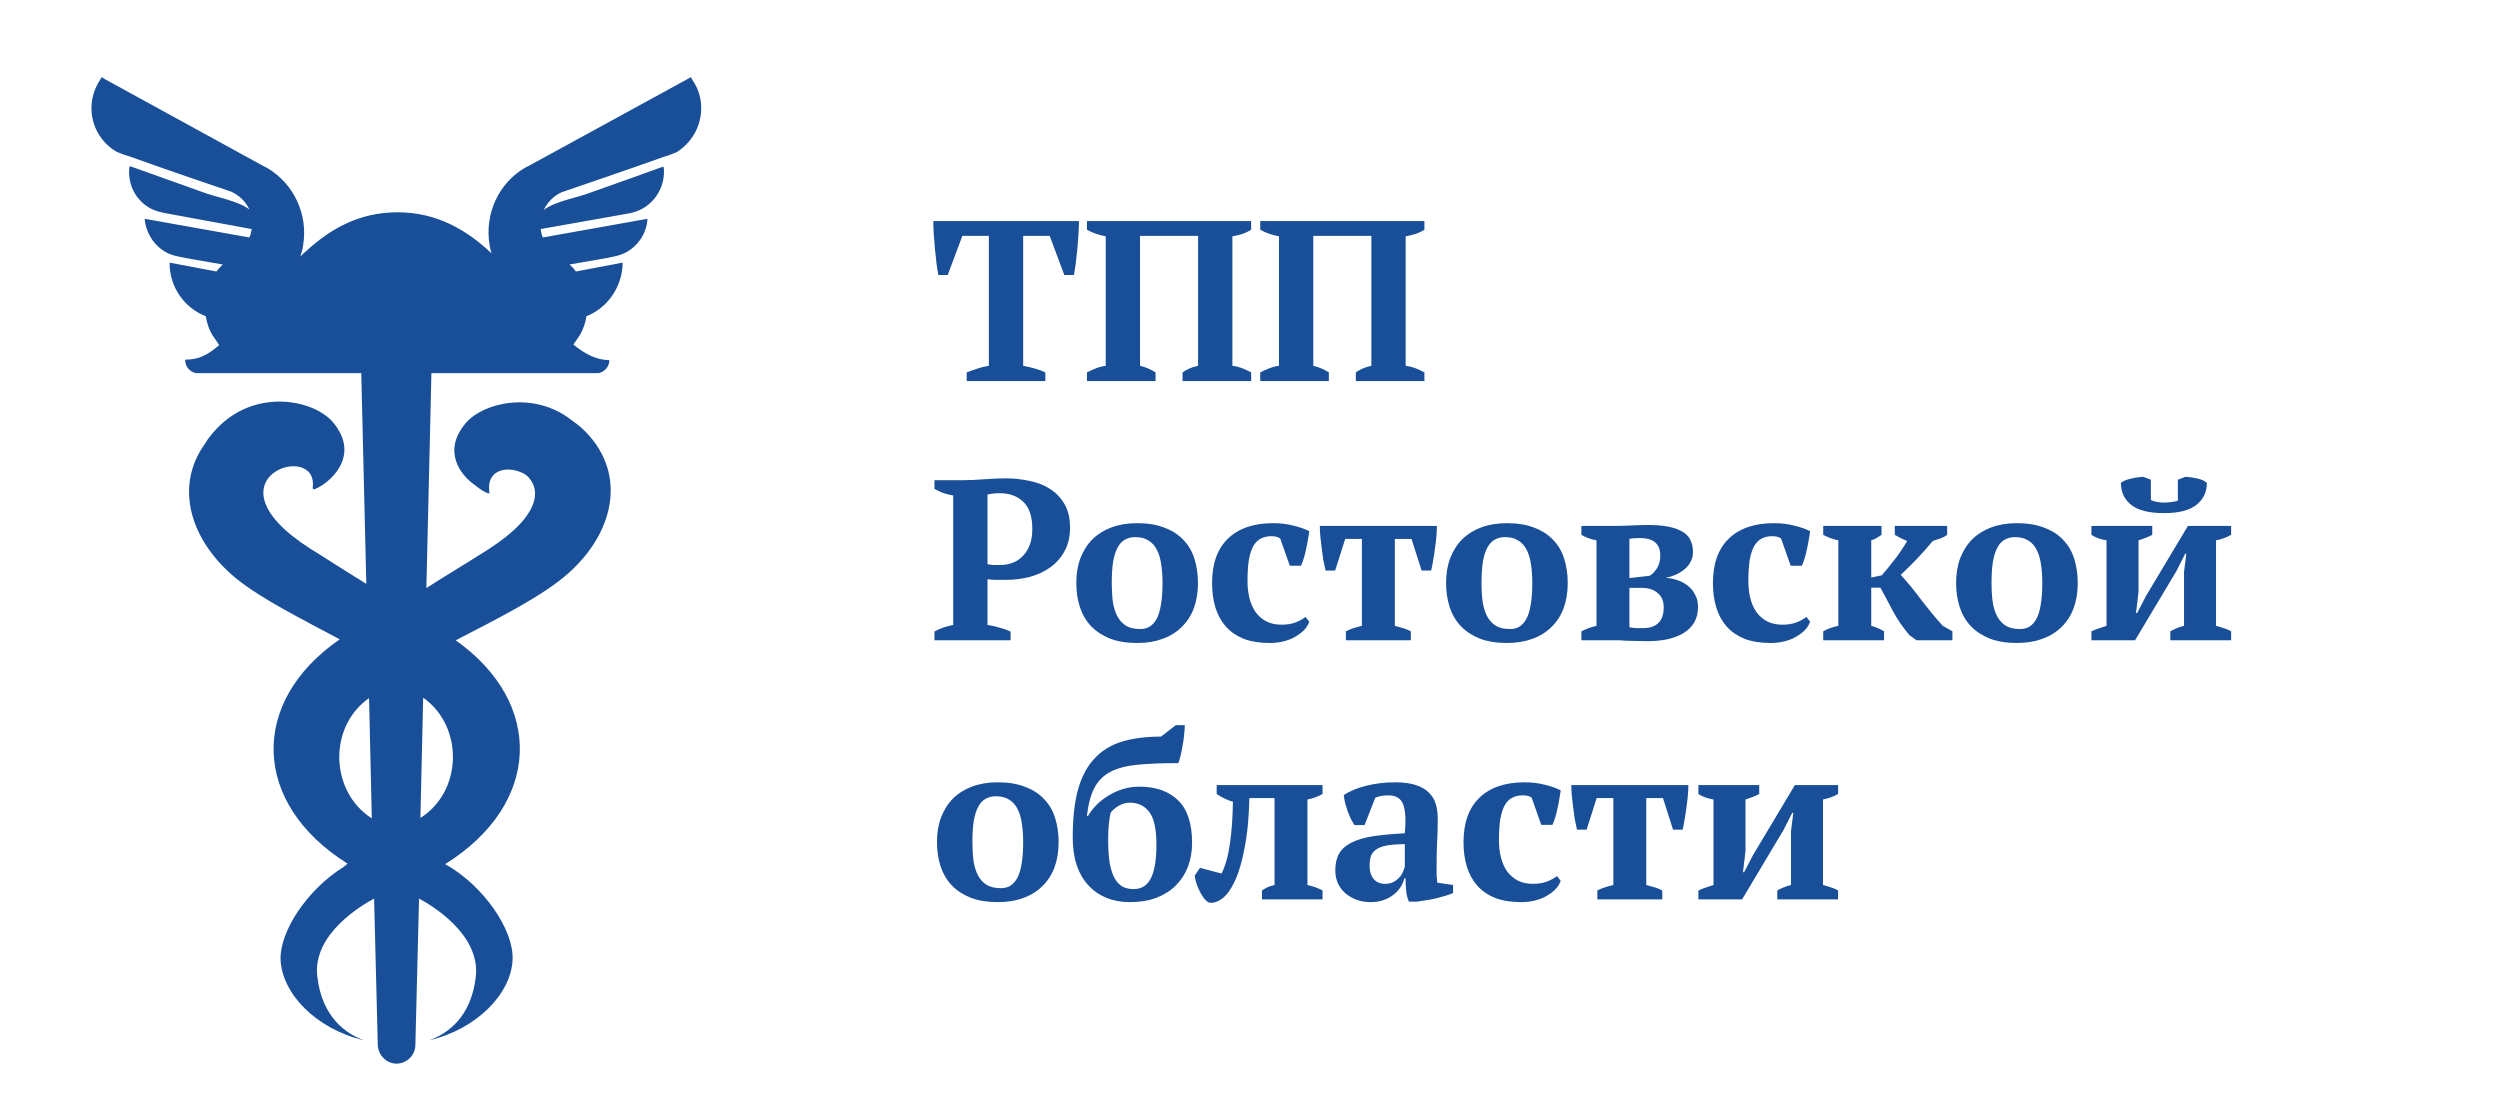 <?xml version="1.0" encoding="UTF-8"?> <svg xmlns="http://www.w3.org/2000/svg" width="164" height="73" viewBox="0 0 164 73" fill="none"><g clip-path="url(#clip0)"><path d="M45.928 6.402C45.837 5.974 45.657 5.576 45.416 5.24L45.326 5.056L45.115 5.178L34.768 10.837L34.467 10.99C32.753 11.969 31.76 13.987 32.121 16.098C32.151 16.281 32.181 16.434 32.242 16.617C30.617 15.088 28.662 13.926 26.075 13.926C23.548 13.926 21.653 15.027 20.059 16.495C19.939 16.587 19.819 16.709 19.698 16.832C19.788 16.587 19.849 16.373 19.879 16.128C20.24 14.048 19.247 12.03 17.532 11.02L17.232 10.867L6.854 5.178L6.674 5.056L6.584 5.209C6.343 5.576 6.162 5.974 6.072 6.402C5.771 7.839 6.433 9.246 7.636 9.95L7.787 10.011C7.997 10.103 8.238 10.194 8.479 10.256C10.344 10.929 14.705 12.427 15.186 12.58C15.698 12.825 16.119 13.223 16.359 13.742C15.607 13.161 14.164 12.947 13.231 12.58C11.757 12.06 8.779 10.99 8.779 10.99L8.509 10.898L8.479 11.051C8.358 12.397 9.231 13.651 10.584 13.926L10.704 13.957L16.51 15.027C16.51 15.088 16.51 15.119 16.48 15.18C16.45 15.333 16.42 15.455 16.359 15.578L9.501 14.354V14.476C9.652 15.578 10.434 16.556 11.577 16.801L12.148 16.923L14.615 17.352C14.464 17.505 14.314 17.657 14.194 17.81L11.126 17.229V17.352C11.156 18.85 12.088 20.196 13.502 20.747C13.562 21.175 13.712 21.603 13.923 21.97L14.344 22.582L14.374 22.643C13.622 23.285 13.051 23.591 12.178 23.591H12.148L12.178 23.622H12.148C12.148 24.05 12.449 24.386 12.84 24.478H23.699L24.03 38.303C23.639 38.058 23.248 37.813 22.857 37.569C22.586 37.416 22.345 37.232 22.075 37.079C21.503 36.712 20.931 36.345 20.33 35.978C13.141 31.36 20.962 28.821 20.51 32.002C20.51 32.063 20.571 32.124 20.631 32.094C21.593 31.727 23.729 29.922 21.834 27.689C20.631 26.282 17.051 25.487 14.495 27.842C14.043 28.271 13.682 28.699 13.412 29.158C11.486 31.88 12.449 35.244 15.156 37.66C15.277 37.752 15.397 37.874 15.517 37.966C17.232 39.343 19.788 40.597 22.285 41.942C16.329 46.041 16.51 52.709 22.797 56.654C22.706 56.746 22.616 56.807 22.496 56.899C20.119 58.397 18.345 61.12 18.405 62.955C18.495 65.187 20.751 67.512 23.879 68.246C22.766 67.848 21.112 66.778 20.811 64.025C20.51 61.242 23.789 59.346 24.541 58.948L24.782 68.552C24.812 69.225 25.353 69.775 26.015 69.775C26.677 69.775 27.248 69.225 27.248 68.552L27.489 58.948C28.241 59.346 31.489 61.242 31.219 64.025C30.918 66.808 29.264 67.848 28.151 68.246C31.279 67.512 33.535 65.187 33.625 62.955C33.715 61.028 31.76 58.122 29.203 56.685C35.49 52.77 35.731 46.133 29.895 42.004C32.542 40.627 35.64 39.098 37.325 37.569C40.363 34.846 41.205 30.87 38.137 28.056C37.926 27.873 37.716 27.72 37.505 27.567C35.009 25.61 31.7 26.405 30.557 27.751C28.993 29.586 30.196 31.176 31.189 31.849C31.489 32.094 31.85 32.339 32.091 32.369C32.121 32.369 32.091 32.186 32.091 32.186V32.155C31.941 30.718 33.475 30.503 34.497 31.146C35.49 31.971 35.61 33.745 32.031 36.039C30.798 36.835 29.143 37.813 27.97 38.578L28.301 24.478H39.28C39.671 24.386 39.972 24.05 39.972 23.622C39.972 23.622 39.671 23.622 39.972 23.622C39.13 23.622 38.378 23.224 37.626 22.612V22.582L38.047 21.97C38.257 21.603 38.408 21.175 38.468 20.747C39.852 20.196 40.784 18.85 40.844 17.352V17.229L37.776 17.81C37.656 17.627 37.505 17.474 37.355 17.352L39.822 16.923L40.393 16.801C41.536 16.556 42.348 15.578 42.468 14.476V14.354L35.61 15.578C35.55 15.455 35.52 15.302 35.49 15.18C35.49 15.119 35.49 15.088 35.46 15.027L41.325 13.987L41.446 13.957C42.769 13.651 43.642 12.397 43.551 11.082L43.521 10.929L43.251 11.02C43.251 11.02 40.303 12.091 38.799 12.611C37.866 12.978 36.422 13.192 35.67 13.773C35.911 13.284 36.302 12.855 36.844 12.611C37.295 12.458 41.687 10.959 43.551 10.286C43.792 10.225 44.033 10.133 44.243 10.042L44.394 9.98C45.567 9.246 46.228 7.839 45.928 6.402ZM24.21 45.796L24.391 53.687C21.623 51.913 21.533 47.662 24.21 45.796ZM27.579 53.657L27.76 45.766C30.437 47.662 30.346 51.913 27.579 53.657Z" fill="#194F98"></path></g><path d="M68.575 25H63.415V24.43C63.615 24.35 63.84 24.27 64.09 24.19C64.35 24.1 64.61 24.035 64.87 23.995V15.475H63.13L62.17 18.04H61.555C61.515 17.84 61.475 17.585 61.435 17.275C61.395 16.965 61.36 16.645 61.33 16.315C61.3 15.985 61.275 15.66 61.255 15.34C61.235 15.01 61.225 14.73 61.225 14.5H70.78C70.78 14.74 70.77 15.02 70.75 15.34C70.73 15.66 70.705 15.985 70.675 16.315C70.645 16.645 70.61 16.965 70.57 17.275C70.53 17.575 70.49 17.83 70.45 18.04H69.82L68.86 15.475H67.12V23.995C67.38 24.045 67.635 24.105 67.885 24.175C68.145 24.245 68.375 24.33 68.575 24.43V25ZM75.805 25H71.305V24.43C71.455 24.35 71.63 24.27 71.83 24.19C72.03 24.1 72.265 24.035 72.535 23.995V15.505C72.335 15.465 72.125 15.41 71.905 15.34C71.695 15.27 71.495 15.18 71.305 15.07V14.5H82.075V15.07C81.885 15.19 81.685 15.285 81.475 15.355C81.265 15.415 81.055 15.465 80.845 15.505V23.995C81.215 24.035 81.625 24.18 82.075 24.43V25H77.575V24.43C77.675 24.35 77.805 24.275 77.965 24.205C78.125 24.125 78.335 24.055 78.595 23.995V15.475H74.785V23.995C74.985 24.045 75.165 24.105 75.325 24.175C75.485 24.245 75.645 24.33 75.805 24.43V25ZM87.172 25H82.672V24.43C82.822 24.35 82.997 24.27 83.197 24.19C83.397 24.1 83.632 24.035 83.902 23.995V15.505C83.702 15.465 83.492 15.41 83.272 15.34C83.062 15.27 82.862 15.18 82.672 15.07V14.5H93.442V15.07C93.252 15.19 93.052 15.285 92.842 15.355C92.632 15.415 92.422 15.465 92.212 15.505V23.995C92.582 24.035 92.992 24.18 93.442 24.43V25H88.942V24.43C89.042 24.35 89.172 24.275 89.332 24.205C89.492 24.125 89.702 24.055 89.962 23.995V15.475H86.152V23.995C86.352 24.045 86.532 24.105 86.692 24.175C86.852 24.245 87.012 24.33 87.172 24.43V25ZM64.78 40.995C65.05 41.035 65.315 41.095 65.575 41.175C65.845 41.245 66.085 41.33 66.295 41.43V42H61.3V41.43C61.49 41.32 61.69 41.23 61.9 41.16C62.12 41.09 62.33 41.035 62.53 40.995V32.505C62.3 32.465 62.08 32.41 61.87 32.34C61.66 32.26 61.47 32.17 61.3 32.07V31.5H63.19C63.59 31.5 64.045 31.48 64.555 31.44C65.075 31.4 65.55 31.38 65.98 31.38C66.51 31.38 67.025 31.435 67.525 31.545C68.035 31.645 68.485 31.82 68.875 32.07C69.275 32.32 69.595 32.655 69.835 33.075C70.075 33.485 70.195 34 70.195 34.62C70.195 35.21 70.075 35.72 69.835 36.15C69.605 36.58 69.295 36.935 68.905 37.215C68.515 37.495 68.065 37.705 67.555 37.845C67.045 37.975 66.52 38.04 65.98 38.04C65.93 38.04 65.85 38.04 65.74 38.04C65.63 38.04 65.51 38.04 65.38 38.04C65.26 38.03 65.14 38.025 65.02 38.025C64.91 38.015 64.83 38.005 64.78 37.995V40.995ZM65.59 32.355C65.39 32.355 65.23 32.365 65.11 32.385C65 32.395 64.89 32.415 64.78 32.445V37.005C64.87 37.035 65.005 37.055 65.185 37.065C65.365 37.065 65.51 37.065 65.62 37.065C65.89 37.065 66.15 37.02 66.4 36.93C66.65 36.84 66.87 36.7 67.06 36.51C67.26 36.32 67.42 36.075 67.54 35.775C67.66 35.475 67.72 35.115 67.72 34.695C67.72 33.895 67.525 33.305 67.135 32.925C66.745 32.545 66.23 32.355 65.59 32.355ZM70.606 38.25C70.606 37.64 70.696 37.095 70.876 36.615C71.066 36.125 71.331 35.71 71.671 35.37C72.021 35.03 72.441 34.77 72.931 34.59C73.421 34.41 73.976 34.32 74.596 34.32C75.296 34.32 75.896 34.42 76.396 34.62C76.906 34.81 77.321 35.08 77.641 35.43C77.971 35.77 78.211 36.185 78.361 36.675C78.511 37.155 78.586 37.68 78.586 38.25C78.586 38.86 78.496 39.41 78.316 39.9C78.136 40.38 77.871 40.79 77.521 41.13C77.181 41.47 76.761 41.73 76.261 41.91C75.771 42.09 75.216 42.18 74.596 42.18C73.916 42.18 73.326 42.085 72.826 41.895C72.326 41.695 71.911 41.425 71.581 41.085C71.251 40.735 71.006 40.32 70.846 39.84C70.686 39.35 70.606 38.82 70.606 38.25ZM72.931 38.25C72.931 38.7 72.956 39.115 73.006 39.495C73.066 39.865 73.166 40.18 73.306 40.44C73.446 40.7 73.636 40.905 73.876 41.055C74.116 41.195 74.426 41.265 74.806 41.265C75.026 41.265 75.226 41.215 75.406 41.115C75.586 41.005 75.741 40.835 75.871 40.605C76.001 40.365 76.096 40.055 76.156 39.675C76.226 39.285 76.261 38.81 76.261 38.25C76.261 37.79 76.231 37.375 76.171 37.005C76.121 36.635 76.026 36.32 75.886 36.06C75.756 35.8 75.576 35.6 75.346 35.46C75.116 35.31 74.826 35.235 74.476 35.235C74.216 35.235 73.991 35.29 73.801 35.4C73.611 35.5 73.451 35.67 73.321 35.91C73.191 36.14 73.091 36.45 73.021 36.84C72.961 37.22 72.931 37.69 72.931 38.25ZM85.887 40.785C85.817 40.985 85.702 41.17 85.542 41.34C85.382 41.5 85.187 41.645 84.957 41.775C84.737 41.905 84.482 42.005 84.192 42.075C83.912 42.145 83.617 42.18 83.307 42.18C82.647 42.18 82.077 42.09 81.597 41.91C81.127 41.72 80.737 41.455 80.427 41.115C80.117 40.765 79.887 40.35 79.737 39.87C79.587 39.38 79.512 38.84 79.512 38.25C79.512 36.98 79.857 36.01 80.547 35.34C81.247 34.66 82.237 34.32 83.517 34.32C84.007 34.32 84.457 34.375 84.867 34.485C85.277 34.585 85.617 34.705 85.887 34.845C85.867 35.015 85.837 35.205 85.797 35.415C85.767 35.615 85.727 35.82 85.677 36.03C85.637 36.23 85.587 36.43 85.527 36.63C85.467 36.82 85.407 36.98 85.347 37.11H84.612L83.982 35.325C83.912 35.275 83.837 35.24 83.757 35.22C83.677 35.19 83.557 35.175 83.397 35.175C83.137 35.175 82.912 35.225 82.722 35.325C82.532 35.415 82.367 35.575 82.227 35.805C82.097 36.035 81.997 36.34 81.927 36.72C81.867 37.1 81.837 37.57 81.837 38.13C81.837 38.54 81.882 38.92 81.972 39.27C82.062 39.61 82.197 39.91 82.377 40.17C82.567 40.42 82.802 40.62 83.082 40.77C83.362 40.91 83.692 40.98 84.072 40.98C84.422 40.98 84.727 40.93 84.987 40.83C85.247 40.73 85.467 40.61 85.647 40.47L85.887 40.785ZM92.551 42H88.291V41.415C88.441 41.335 88.611 41.265 88.801 41.205C88.991 41.145 89.171 41.095 89.341 41.055V35.355H88.246L87.586 37.425H86.956C86.906 37.215 86.856 36.98 86.806 36.72C86.766 36.46 86.731 36.2 86.701 35.94C86.671 35.67 86.641 35.41 86.611 35.16C86.591 34.91 86.581 34.69 86.581 34.5H94.261C94.261 34.68 94.251 34.895 94.231 35.145C94.211 35.395 94.181 35.655 94.141 35.925C94.111 36.185 94.071 36.45 94.021 36.72C93.981 36.98 93.936 37.215 93.886 37.425H93.256L92.596 35.355H91.501V41.055C91.731 41.115 91.926 41.17 92.086 41.22C92.246 41.27 92.401 41.335 92.551 41.415V42ZM94.863 38.25C94.863 37.64 94.953 37.095 95.133 36.615C95.323 36.125 95.588 35.71 95.928 35.37C96.278 35.03 96.698 34.77 97.188 34.59C97.678 34.41 98.233 34.32 98.853 34.32C99.553 34.32 100.153 34.42 100.653 34.62C101.163 34.81 101.578 35.08 101.898 35.43C102.228 35.77 102.468 36.185 102.618 36.675C102.768 37.155 102.843 37.68 102.843 38.25C102.843 38.86 102.753 39.41 102.573 39.9C102.393 40.38 102.128 40.79 101.778 41.13C101.438 41.47 101.018 41.73 100.518 41.91C100.028 42.09 99.473 42.18 98.853 42.18C98.173 42.18 97.583 42.085 97.083 41.895C96.583 41.695 96.168 41.425 95.838 41.085C95.508 40.735 95.263 40.32 95.103 39.84C94.943 39.35 94.863 38.82 94.863 38.25ZM97.188 38.25C97.188 38.7 97.213 39.115 97.263 39.495C97.323 39.865 97.423 40.18 97.563 40.44C97.703 40.7 97.893 40.905 98.133 41.055C98.373 41.195 98.683 41.265 99.063 41.265C99.283 41.265 99.483 41.215 99.663 41.115C99.843 41.005 99.998 40.835 100.128 40.605C100.258 40.365 100.353 40.055 100.413 39.675C100.483 39.285 100.518 38.81 100.518 38.25C100.518 37.79 100.488 37.375 100.428 37.005C100.378 36.635 100.283 36.32 100.143 36.06C100.013 35.8 99.833 35.6 99.603 35.46C99.373 35.31 99.083 35.235 98.733 35.235C98.473 35.235 98.248 35.29 98.058 35.4C97.868 35.5 97.708 35.67 97.578 35.91C97.448 36.14 97.348 36.45 97.278 36.84C97.218 37.22 97.188 37.69 97.188 38.25ZM111.39 39.81C111.39 40.21 111.305 40.555 111.135 40.845C110.965 41.125 110.73 41.355 110.43 41.535C110.13 41.715 109.775 41.85 109.365 41.94C108.965 42.02 108.535 42.06 108.075 42.06C107.755 42.06 107.48 42.055 107.25 42.045C107.02 42.045 106.82 42.04 106.65 42.03C106.48 42.02 106.33 42.01 106.2 42C106.08 42 105.965 42 105.855 42H103.74V41.415C104.05 41.255 104.38 41.135 104.73 41.055V35.445C104.35 35.375 104.02 35.255 103.74 35.085V34.5H105.765C106.245 34.5 106.67 34.49 107.04 34.47C107.41 34.45 107.78 34.44 108.15 34.44C109.1 34.44 109.82 34.575 110.31 34.845C110.81 35.105 111.06 35.565 111.06 36.225C111.06 36.465 111.005 36.68 110.895 36.87C110.795 37.06 110.655 37.225 110.475 37.365C110.305 37.505 110.115 37.62 109.905 37.71C109.695 37.8 109.485 37.865 109.275 37.905C109.555 37.925 109.82 37.98 110.07 38.07C110.33 38.16 110.555 38.285 110.745 38.445C110.945 38.605 111.1 38.8 111.21 39.03C111.33 39.25 111.39 39.51 111.39 39.81ZM106.89 41.145C107.03 41.175 107.18 41.195 107.34 41.205C107.51 41.205 107.655 41.205 107.775 41.205C108.225 41.205 108.565 41.09 108.795 40.86C109.025 40.63 109.14 40.295 109.14 39.855C109.14 39.425 109.005 39.105 108.735 38.895C108.475 38.675 108.13 38.565 107.7 38.565H106.89V41.145ZM106.89 37.92L108.225 37.77C108.385 37.67 108.54 37.51 108.69 37.29C108.84 37.06 108.915 36.78 108.915 36.45C108.915 35.68 108.47 35.295 107.58 35.295C107.47 35.295 107.355 35.3 107.235 35.31C107.115 35.31 107 35.325 106.89 35.355V37.92ZM118.743 40.785C118.673 40.985 118.558 41.17 118.398 41.34C118.238 41.5 118.043 41.645 117.813 41.775C117.593 41.905 117.338 42.005 117.048 42.075C116.768 42.145 116.473 42.18 116.163 42.18C115.503 42.18 114.933 42.09 114.453 41.91C113.983 41.72 113.593 41.455 113.283 41.115C112.973 40.765 112.743 40.35 112.593 39.87C112.443 39.38 112.368 38.84 112.368 38.25C112.368 36.98 112.713 36.01 113.403 35.34C114.103 34.66 115.093 34.32 116.373 34.32C116.863 34.32 117.313 34.375 117.723 34.485C118.133 34.585 118.473 34.705 118.743 34.845C118.723 35.015 118.693 35.205 118.653 35.415C118.623 35.615 118.583 35.82 118.533 36.03C118.493 36.23 118.443 36.43 118.383 36.63C118.323 36.82 118.263 36.98 118.203 37.11H117.468L116.838 35.325C116.768 35.275 116.693 35.24 116.613 35.22C116.533 35.19 116.413 35.175 116.253 35.175C115.993 35.175 115.768 35.225 115.578 35.325C115.388 35.415 115.223 35.575 115.083 35.805C114.953 36.035 114.853 36.34 114.783 36.72C114.723 37.1 114.693 37.57 114.693 38.13C114.693 38.54 114.738 38.92 114.828 39.27C114.918 39.61 115.053 39.91 115.233 40.17C115.423 40.42 115.658 40.62 115.938 40.77C116.218 40.91 116.548 40.98 116.928 40.98C117.278 40.98 117.583 40.93 117.843 40.83C118.103 40.73 118.323 40.61 118.503 40.47L118.743 40.785ZM124.299 34.5H127.734V35.085C127.634 35.165 127.509 35.235 127.359 35.295C127.219 35.345 127.029 35.41 126.789 35.49C126.449 35.9 126.099 36.295 125.739 36.675C125.379 37.045 125.029 37.39 124.689 37.71C124.909 37.95 125.134 38.21 125.364 38.49C125.594 38.77 125.819 39.06 126.039 39.36C126.269 39.65 126.499 39.94 126.729 40.23C126.969 40.52 127.209 40.795 127.449 41.055L128.079 41.415V42H125.724L125.244 41.655C124.814 41.135 124.459 40.615 124.179 40.095C123.909 39.575 123.634 39.06 123.354 38.55H122.754V41.055C123.074 41.145 123.354 41.265 123.594 41.415V42H119.604V41.415C119.874 41.255 120.204 41.135 120.594 41.055V35.445C120.244 35.375 119.914 35.255 119.604 35.085V34.5H123.429V35.085C123.329 35.155 123.229 35.22 123.129 35.28C123.039 35.34 122.914 35.395 122.754 35.445V37.89L123.444 37.74C123.734 37.41 124.024 37.055 124.314 36.675C124.604 36.295 124.869 35.9 125.109 35.49C124.939 35.42 124.794 35.355 124.674 35.295C124.554 35.235 124.429 35.165 124.299 35.085V34.5ZM128.32 38.25C128.32 37.64 128.41 37.095 128.59 36.615C128.78 36.125 129.045 35.71 129.385 35.37C129.735 35.03 130.155 34.77 130.645 34.59C131.135 34.41 131.69 34.32 132.31 34.32C133.01 34.32 133.61 34.42 134.11 34.62C134.62 34.81 135.035 35.08 135.355 35.43C135.685 35.77 135.925 36.185 136.075 36.675C136.225 37.155 136.3 37.68 136.3 38.25C136.3 38.86 136.21 39.41 136.03 39.9C135.85 40.38 135.585 40.79 135.235 41.13C134.895 41.47 134.475 41.73 133.975 41.91C133.485 42.09 132.93 42.18 132.31 42.18C131.63 42.18 131.04 42.085 130.54 41.895C130.04 41.695 129.625 41.425 129.295 41.085C128.965 40.735 128.72 40.32 128.56 39.84C128.4 39.35 128.32 38.82 128.32 38.25ZM130.645 38.25C130.645 38.7 130.67 39.115 130.72 39.495C130.78 39.865 130.88 40.18 131.02 40.44C131.16 40.7 131.35 40.905 131.59 41.055C131.83 41.195 132.14 41.265 132.52 41.265C132.74 41.265 132.94 41.215 133.12 41.115C133.3 41.005 133.455 40.835 133.585 40.605C133.715 40.365 133.81 40.055 133.87 39.675C133.94 39.285 133.975 38.81 133.975 38.25C133.975 37.79 133.945 37.375 133.885 37.005C133.835 36.635 133.74 36.32 133.6 36.06C133.47 35.8 133.29 35.6 133.06 35.46C132.83 35.31 132.54 35.235 132.19 35.235C131.93 35.235 131.705 35.29 131.515 35.4C131.325 35.5 131.165 35.67 131.035 35.91C130.905 36.14 130.805 36.45 130.735 36.84C130.675 37.22 130.645 37.69 130.645 38.25ZM137.197 34.5H141.187V35.085C141.077 35.145 140.947 35.205 140.797 35.265C140.657 35.325 140.487 35.385 140.287 35.445V38.82L140.122 40.215H140.197L140.782 39.09L143.527 34.5H146.362V35.085C146.042 35.265 145.712 35.385 145.372 35.445V41.055C145.562 41.105 145.742 41.16 145.912 41.22C146.082 41.27 146.232 41.335 146.362 41.415V42H142.372V41.415C142.652 41.255 142.952 41.135 143.272 41.055V37.515L143.422 36.33H143.347L142.777 37.455L140.062 42H137.197V41.415C137.367 41.335 137.532 41.27 137.692 41.22C137.852 41.16 138.017 41.105 138.187 41.055V35.445C137.797 35.385 137.467 35.265 137.197 35.085V34.5ZM141.967 33.66C140.977 33.66 140.257 33.48 139.807 33.12C139.357 32.76 139.132 32.28 139.132 31.68C139.272 31.56 139.477 31.47 139.747 31.41C140.017 31.34 140.297 31.295 140.587 31.275L141.097 31.47V32.805C141.347 32.915 141.642 32.97 141.982 32.97C142.082 32.97 142.217 32.96 142.387 32.94C142.567 32.92 142.727 32.89 142.867 32.85V31.47L143.377 31.275C143.647 31.295 143.912 31.335 144.172 31.395C144.432 31.455 144.632 31.55 144.772 31.68C144.772 32.28 144.542 32.76 144.082 33.12C143.632 33.48 142.927 33.66 141.967 33.66ZM61.465 55.25C61.465 54.64 61.555 54.095 61.735 53.615C61.925 53.125 62.19 52.71 62.53 52.37C62.88 52.03 63.3 51.77 63.79 51.59C64.28 51.41 64.835 51.32 65.455 51.32C66.155 51.32 66.755 51.42 67.255 51.62C67.765 51.81 68.18 52.08 68.5 52.43C68.83 52.77 69.07 53.185 69.22 53.675C69.37 54.155 69.445 54.68 69.445 55.25C69.445 55.86 69.355 56.41 69.175 56.9C68.995 57.38 68.73 57.79 68.38 58.13C68.04 58.47 67.62 58.73 67.12 58.91C66.63 59.09 66.075 59.18 65.455 59.18C64.775 59.18 64.185 59.085 63.685 58.895C63.185 58.695 62.77 58.425 62.44 58.085C62.11 57.735 61.865 57.32 61.705 56.84C61.545 56.35 61.465 55.82 61.465 55.25ZM63.79 55.25C63.79 55.7 63.815 56.115 63.865 56.495C63.925 56.865 64.025 57.18 64.165 57.44C64.305 57.7 64.495 57.905 64.735 58.055C64.975 58.195 65.285 58.265 65.665 58.265C65.885 58.265 66.085 58.215 66.265 58.115C66.445 58.005 66.6 57.835 66.73 57.605C66.86 57.365 66.955 57.055 67.015 56.675C67.085 56.285 67.12 55.81 67.12 55.25C67.12 54.79 67.09 54.375 67.03 54.005C66.98 53.635 66.885 53.32 66.745 53.06C66.615 52.8 66.435 52.6 66.205 52.46C65.975 52.31 65.685 52.235 65.335 52.235C65.075 52.235 64.85 52.29 64.66 52.4C64.47 52.5 64.31 52.67 64.18 52.91C64.05 53.14 63.95 53.45 63.88 53.84C63.82 54.22 63.79 54.69 63.79 55.25ZM70.371 54.935C70.371 53.685 70.486 52.64 70.716 51.8C70.956 50.95 71.316 50.27 71.796 49.76C72.276 49.24 72.876 48.87 73.596 48.65C74.326 48.43 75.181 48.32 76.161 48.32L77.136 47.57H77.721C77.721 47.76 77.706 47.98 77.676 48.23C77.656 48.47 77.621 48.71 77.571 48.95C77.531 49.19 77.486 49.41 77.436 49.61C77.386 49.81 77.341 49.96 77.301 50.06C76.251 50.06 75.361 50.095 74.631 50.165C73.911 50.235 73.316 50.39 72.846 50.63C72.386 50.87 72.036 51.22 71.796 51.68C71.556 52.13 71.391 52.745 71.301 53.525H71.376C71.526 53.265 71.716 53.02 71.946 52.79C72.186 52.55 72.451 52.345 72.741 52.175C73.041 51.995 73.356 51.855 73.686 51.755C74.026 51.655 74.376 51.605 74.736 51.605C75.826 51.605 76.676 51.905 77.286 52.505C77.896 53.095 78.201 54.025 78.201 55.295C78.201 55.855 78.111 56.375 77.931 56.855C77.751 57.325 77.486 57.735 77.136 58.085C76.796 58.425 76.371 58.695 75.861 58.895C75.351 59.085 74.771 59.18 74.121 59.18C73.551 59.18 73.036 59.085 72.576 58.895C72.116 58.705 71.721 58.43 71.391 58.07C71.061 57.71 70.806 57.27 70.626 56.75C70.456 56.22 70.371 55.615 70.371 54.935ZM72.696 55.07C72.696 55.7 72.731 56.225 72.801 56.645C72.881 57.055 72.991 57.385 73.131 57.635C73.281 57.885 73.456 58.065 73.656 58.175C73.866 58.275 74.106 58.325 74.376 58.325C74.876 58.325 75.246 58.095 75.486 57.635C75.736 57.165 75.861 56.42 75.861 55.4C75.861 54.39 75.706 53.68 75.396 53.27C75.086 52.86 74.656 52.655 74.106 52.655C73.866 52.655 73.631 52.72 73.401 52.85C73.181 52.98 73.001 53.13 72.861 53.3C72.751 53.77 72.696 54.36 72.696 55.07ZM80.129 57.305C80.379 56.835 80.564 56.18 80.684 55.34C80.804 54.49 80.869 53.575 80.879 52.595C80.679 52.535 80.484 52.46 80.294 52.37C80.114 52.28 79.954 52.185 79.814 52.085V51.5H86.759V52.085C86.439 52.265 86.109 52.385 85.769 52.445V58.055C85.979 58.105 86.164 58.16 86.324 58.22C86.484 58.28 86.629 58.345 86.759 58.415V59H82.784V58.415C82.904 58.335 83.024 58.265 83.144 58.205C83.274 58.145 83.429 58.095 83.609 58.055V52.355H81.959C81.949 52.885 81.919 53.44 81.869 54.02C81.819 54.59 81.739 55.15 81.629 55.7C81.529 56.25 81.394 56.77 81.224 57.26C81.054 57.74 80.849 58.15 80.609 58.49C80.409 58.77 80.189 58.97 79.949 59.09C79.709 59.21 79.494 59.25 79.304 59.21C79.174 59.14 79.054 59.03 78.944 58.88C78.834 58.72 78.739 58.555 78.659 58.385C78.579 58.215 78.514 58.045 78.464 57.875C78.414 57.705 78.384 57.56 78.374 57.44L78.719 56.93L80.129 57.305ZM94.241 56.825C94.241 57.045 94.241 57.235 94.241 57.395C94.251 57.555 94.266 57.725 94.286 57.905L95.321 58.055V58.58C95.201 58.64 95.036 58.7 94.826 58.76C94.626 58.82 94.411 58.88 94.181 58.94C93.961 58.99 93.741 59.03 93.521 59.06C93.301 59.1 93.106 59.13 92.936 59.15H92.426C92.326 58.92 92.266 58.69 92.246 58.46C92.226 58.23 92.211 57.95 92.201 57.62H92.126C92.076 57.82 91.991 58.015 91.871 58.205C91.751 58.385 91.596 58.55 91.406 58.7C91.226 58.84 91.011 58.955 90.761 59.045C90.511 59.135 90.231 59.18 89.921 59.18C89.591 59.18 89.286 59.13 89.006 59.03C88.726 58.93 88.481 58.79 88.271 58.61C88.061 58.43 87.896 58.215 87.776 57.965C87.656 57.705 87.596 57.415 87.596 57.095C87.596 56.645 87.681 56.275 87.851 55.985C88.021 55.695 88.286 55.46 88.646 55.28C89.016 55.09 89.486 54.95 90.056 54.86C90.636 54.77 91.336 54.705 92.156 54.665C92.236 53.805 92.201 53.175 92.051 52.775C91.901 52.375 91.576 52.175 91.076 52.175C90.766 52.175 90.481 52.225 90.221 52.325L89.516 54.125H88.856C88.776 54.005 88.696 53.87 88.616 53.72C88.546 53.56 88.476 53.395 88.406 53.225C88.346 53.045 88.291 52.865 88.241 52.685C88.201 52.505 88.171 52.33 88.151 52.16C88.531 51.9 89.021 51.695 89.621 51.545C90.221 51.395 90.856 51.32 91.526 51.32C92.096 51.32 92.561 51.385 92.921 51.515C93.281 51.635 93.561 51.805 93.761 52.025C93.971 52.235 94.116 52.485 94.196 52.775C94.276 53.065 94.316 53.375 94.316 53.705C94.316 54.305 94.301 54.85 94.271 55.34C94.251 55.82 94.241 56.315 94.241 56.825ZM90.866 57.98C91.076 57.98 91.256 57.94 91.406 57.86C91.556 57.78 91.681 57.685 91.781 57.575C91.891 57.465 91.971 57.345 92.021 57.215C92.081 57.085 92.126 56.97 92.156 56.87V55.37C91.686 55.38 91.301 55.41 91.001 55.46C90.701 55.51 90.466 55.595 90.296 55.715C90.126 55.825 90.006 55.97 89.936 56.15C89.876 56.32 89.846 56.53 89.846 56.78C89.846 57.16 89.936 57.455 90.116 57.665C90.296 57.875 90.546 57.98 90.866 57.98ZM102.381 57.785C102.311 57.985 102.196 58.17 102.036 58.34C101.876 58.5 101.681 58.645 101.451 58.775C101.231 58.905 100.976 59.005 100.686 59.075C100.406 59.145 100.111 59.18 99.801 59.18C99.141 59.18 98.571 59.09 98.091 58.91C97.621 58.72 97.231 58.455 96.921 58.115C96.611 57.765 96.381 57.35 96.231 56.87C96.081 56.38 96.006 55.84 96.006 55.25C96.006 53.98 96.351 53.01 97.041 52.34C97.741 51.66 98.731 51.32 100.011 51.32C100.501 51.32 100.951 51.375 101.361 51.485C101.771 51.585 102.111 51.705 102.381 51.845C102.361 52.015 102.331 52.205 102.291 52.415C102.261 52.615 102.221 52.82 102.171 53.03C102.131 53.23 102.081 53.43 102.021 53.63C101.961 53.82 101.901 53.98 101.841 54.11H101.106L100.476 52.325C100.406 52.275 100.331 52.24 100.251 52.22C100.171 52.19 100.051 52.175 99.891 52.175C99.631 52.175 99.406 52.225 99.216 52.325C99.026 52.415 98.861 52.575 98.721 52.805C98.591 53.035 98.491 53.34 98.421 53.72C98.361 54.1 98.331 54.57 98.331 55.13C98.331 55.54 98.376 55.92 98.466 56.27C98.556 56.61 98.691 56.91 98.871 57.17C99.061 57.42 99.296 57.62 99.576 57.77C99.856 57.91 100.186 57.98 100.566 57.98C100.916 57.98 101.221 57.93 101.481 57.83C101.741 57.73 101.961 57.61 102.141 57.47L102.381 57.785ZM109.046 59H104.786V58.415C104.936 58.335 105.106 58.265 105.296 58.205C105.486 58.145 105.666 58.095 105.836 58.055V52.355H104.741L104.081 54.425H103.451C103.401 54.215 103.351 53.98 103.301 53.72C103.261 53.46 103.226 53.2 103.196 52.94C103.166 52.67 103.136 52.41 103.106 52.16C103.086 51.91 103.076 51.69 103.076 51.5H110.756C110.756 51.68 110.746 51.895 110.726 52.145C110.706 52.395 110.676 52.655 110.636 52.925C110.606 53.185 110.566 53.45 110.516 53.72C110.476 53.98 110.431 54.215 110.381 54.425H109.751L109.091 52.355H107.996V58.055C108.226 58.115 108.421 58.17 108.581 58.22C108.741 58.27 108.896 58.335 109.046 58.415V59ZM111.415 51.5H115.405V52.085C115.295 52.145 115.165 52.205 115.015 52.265C114.875 52.325 114.705 52.385 114.505 52.445V55.82L114.34 57.215H114.415L115 56.09L117.745 51.5H120.58V52.085C120.26 52.265 119.93 52.385 119.59 52.445V58.055C119.78 58.105 119.96 58.16 120.13 58.22C120.3 58.27 120.45 58.335 120.58 58.415V59H116.59V58.415C116.87 58.255 117.17 58.135 117.49 58.055V54.515L117.64 53.33H117.565L116.995 54.455L114.28 59H111.415V58.415C111.585 58.335 111.75 58.27 111.91 58.22C112.07 58.16 112.235 58.105 112.405 58.055V52.445C112.015 52.385 111.685 52.265 111.415 52.085V51.5Z" fill="#194F98"></path><defs><clipPath id="clip0"><rect width="50" height="72.809" fill="white"></rect></clipPath></defs></svg> 